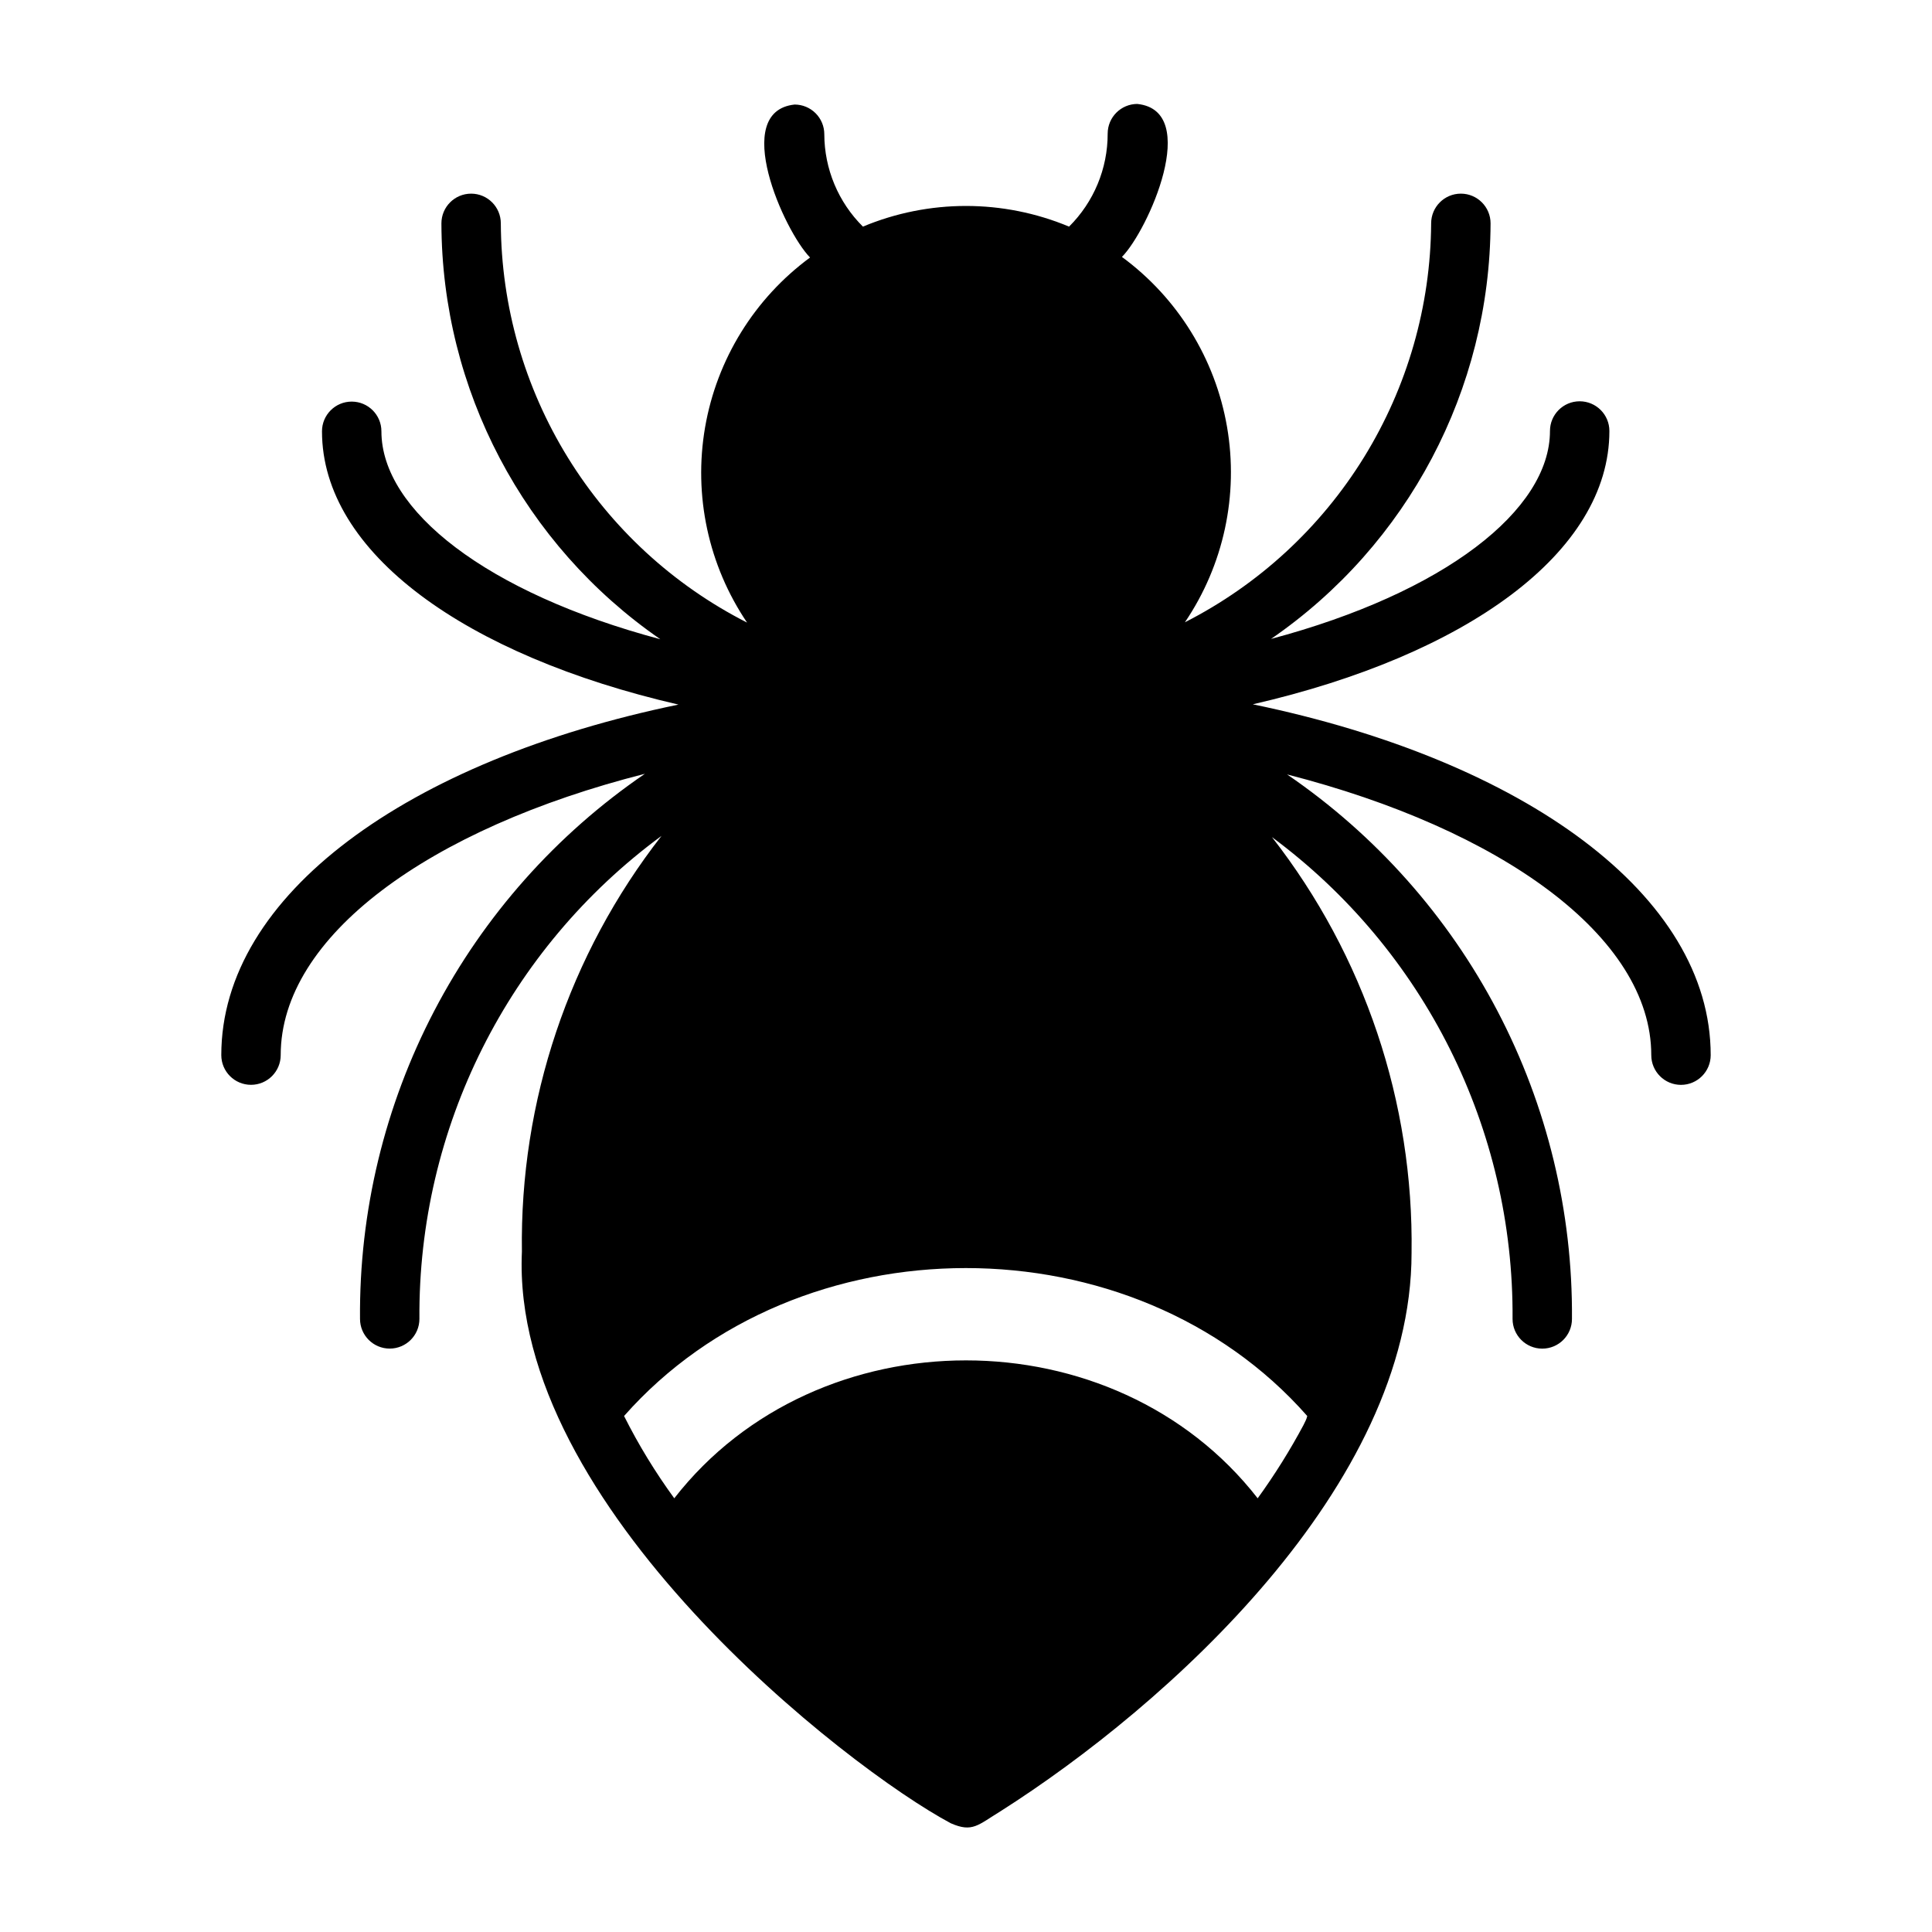 <?xml version="1.0" encoding="UTF-8"?>
<!-- Uploaded to: ICON Repo, www.iconrepo.com, Generator: ICON Repo Mixer Tools -->
<svg fill="#000000" width="800px" height="800px" version="1.1" viewBox="144 144 512 512" xmlns="http://www.w3.org/2000/svg">
 <path d="m476.04 330.64c56.441-12.988 94.465-40.148 94.465-72.422 0-4.348-3.527-7.871-7.875-7.871-4.348 0-7.871 3.523-7.871 7.871 0 20.941-27.867 42.824-73.918 55.105 36.273-24.957 58.008-66.105 58.176-110.13 0-4.348-3.527-7.875-7.875-7.875-4.344 0-7.871 3.527-7.871 7.875-0.137 21.91-6.301 43.363-17.809 62.008-11.512 18.645-27.926 33.766-47.449 43.711 10.277-15.164 14.277-33.723 11.168-51.773-3.113-18.055-13.098-34.199-27.855-45.051 6.926-7.008 21.098-38.73 4.094-40.539v-0.004c-4.348 0-7.875 3.527-7.875 7.875 0.016 9.25-3.668 18.121-10.234 24.637-17.477-7.301-37.152-7.301-54.629 0-6.527-6.477-10.207-15.285-10.234-24.48 0-2.09-0.828-4.09-2.305-5.566-1.477-1.477-3.481-2.305-5.566-2.305-17.004 1.812-2.832 33.457 4.094 40.539-14.738 10.848-24.707 26.98-27.82 45.016-3.109 18.035 0.879 36.574 11.129 51.73-19.547-9.934-35.98-25.066-47.492-43.73s-17.66-40.141-17.766-62.066c0-4.348-3.523-7.875-7.871-7.875-4.348 0-7.871 3.527-7.871 7.875 0.105 44.023 21.781 85.199 58.016 110.21-46.051-12.281-73.918-34.164-73.918-55.105 0-4.348-3.527-7.871-7.875-7.871-4.344 0-7.871 3.523-7.871 7.871 0 32.273 38.18 59.434 94.465 72.422-71.715 14.801-121.15 50.461-121.15 92.891 0 4.348 3.523 7.875 7.871 7.875 4.348 0 7.871-3.527 7.871-7.875 0-31.488 39.359-60.062 96.512-74.547-23.473 16.035-42.637 37.598-55.801 62.789-13.168 25.191-19.93 53.238-19.691 81.664 0 4.348 3.523 7.871 7.871 7.871s7.871-3.523 7.871-7.871c-0.375-50.488 23.488-98.09 64.156-128-24.531 31.445-37.582 70.328-36.996 110.21-3.07 67.387 86.199 136.82 113.67 151.46 5.746 2.519 7.164 0.473 13.227-3.227 43.844-27.867 108.87-86.039 108.87-147.91 0.586-39.879-12.465-78.762-36.996-110.21 40.43 29.934 64.125 77.383 63.762 127.69 0 4.348 3.523 7.871 7.871 7.871s7.871-3.523 7.871-7.871c0.215-28.398-6.562-56.414-19.727-81.574-13.164-25.164-32.316-46.703-55.766-62.723 56.602 14.484 96.512 42.902 96.512 74.391 0 4.348 3.523 7.875 7.871 7.875 4.348 0 7.875-3.527 7.875-7.875 0-42.43-49.438-78.09-121.31-92.969zm13.461 190.9c-3.617 6.777-7.695 13.301-12.203 19.523-37.941-48.73-116.66-48.73-154.61 0-5.027-6.891-9.477-14.184-13.305-21.809 46.129-52.27 135.08-52.27 181.05 0-0.156 0.789-0.547 1.496-0.941 2.285z"/>
</svg>